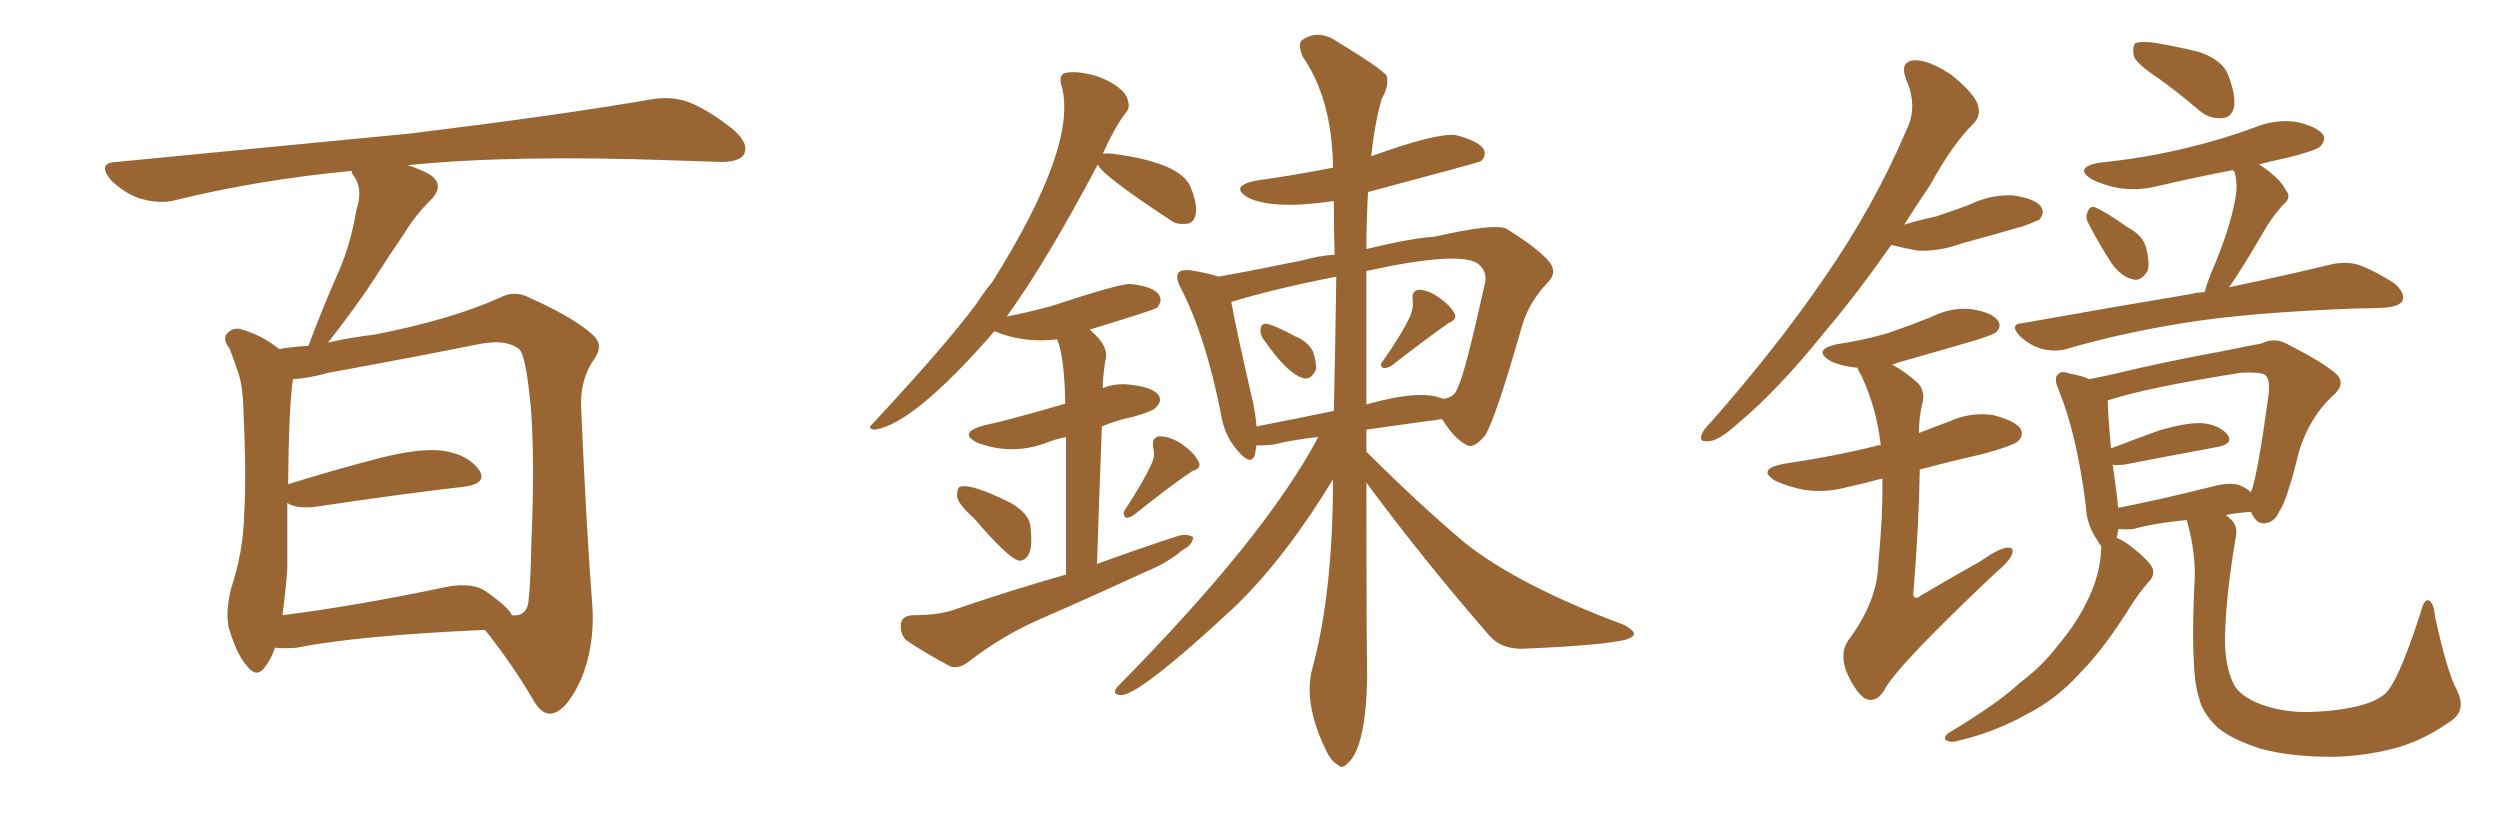 <svg xmlns="http://www.w3.org/2000/svg" xmlns:xlink="http://www.w3.org/1999/xlink" width="450" height="150"><path fill="#996633" padding="10" d="M49.51 116.60L49.51 116.60Q48.78 118.65 47.75 119.97L47.75 119.97Q46.29 122.17 44.53 119.97L44.53 119.97Q42.63 117.92 41.16 112.94L41.16 112.94Q40.58 110.01 41.60 105.91L41.60 105.91Q43.80 99.32 43.95 92.58L43.95 92.58Q44.38 85.69 43.80 73.24L43.80 73.24Q43.65 69.58 43.07 67.68L43.07 67.68Q42.33 65.33 41.31 62.70L41.31 62.70Q40.14 61.23 40.72 60.21L40.72 60.21Q41.60 59.03 43.07 59.18L43.07 59.18Q47.02 60.21 50.24 62.84L50.24 62.84Q52.44 62.40 55.52 62.26L55.52 62.26Q58.15 55.22 60.94 48.93L60.94 48.93Q63.13 43.95 64.16 37.79L64.16 37.79Q65.33 34.28 63.87 31.93L63.87 31.93Q63.28 31.20 63.28 30.76L63.28 30.76Q46.44 32.37 31.49 36.04L31.49 36.04Q28.86 36.77 25.20 35.74L25.20 35.74Q22.27 34.72 19.92 32.37L19.92 32.37Q17.43 29.30 20.95 29.15L20.95 29.15Q49.66 26.37 73.97 24.02L73.97 24.02Q101.37 20.65 117.33 17.87L117.33 17.87Q120.70 17.29 123.78 18.31L123.78 18.31Q127.59 19.78 132.13 23.44L132.13 23.44Q134.91 25.93 133.89 27.83L133.89 27.83Q133.01 29.15 129.79 29.15L129.79 29.15Q125.54 29.00 121.00 28.86L121.00 28.86Q91.85 27.83 73.39 29.74L73.39 29.74Q75.73 30.47 77.49 31.49L77.49 31.49Q80.13 33.40 77.49 36.04L77.49 36.04Q74.56 38.96 72.66 42.19L72.66 42.19Q70.02 46.00 67.24 50.39L67.24 50.39Q64.31 54.93 59.03 61.67L59.03 61.67Q62.70 60.79 67.53 60.21L67.53 60.21Q81.01 57.57 89.94 53.61L89.94 53.61Q92.58 52.15 95.36 53.61L95.36 53.61Q103.86 57.42 107.08 60.64L107.08 60.64Q108.54 62.26 107.08 64.45L107.08 64.45Q104.44 68.12 104.59 73.10L104.59 73.10Q105.62 96.53 106.64 109.28L106.64 109.28Q107.08 116.75 104.30 122.90L104.30 122.90Q101.66 128.32 99.02 128.47L99.02 128.47Q97.27 128.47 95.80 125.68L95.80 125.68Q92.29 119.68 87.30 113.38L87.30 113.38Q64.31 114.40 53.32 116.60L53.32 116.60Q51.42 116.75 49.51 116.60ZM87.30 106.35L87.30 106.35L87.30 106.35Q91.55 109.28 92.14 110.74L92.14 110.74Q94.48 111.04 95.07 108.69L95.07 108.69Q95.51 105.47 95.65 97.41L95.65 97.41Q96.24 84.38 95.65 74.56L95.65 74.56Q94.78 64.16 93.46 62.84L93.46 62.84Q90.97 60.94 86.13 61.96L86.13 61.96Q73.68 64.45 59.18 67.09L59.18 67.09Q55.37 68.12 52.73 68.26L52.73 68.26Q52.00 72.95 51.86 87.16L51.86 87.16Q59.33 84.81 68.26 82.47L68.26 82.47Q75.73 80.57 79.83 81.15L79.83 81.15Q84.38 81.88 86.28 84.67L86.28 84.67Q87.74 87.01 83.64 87.60L83.64 87.60Q72.07 88.92 56.54 91.26L56.54 91.26Q53.17 91.55 51.71 90.53L51.71 90.53Q51.71 96.53 51.71 102.39L51.71 102.39Q51.42 106.64 50.83 110.74L50.83 110.74Q63.57 109.13 79.10 105.91L79.10 105.91Q84.52 104.59 87.30 106.35ZM175.34 93.31L175.34 93.31Q172.41 90.67 172.27 89.36L172.27 89.36Q172.27 87.74 172.85 87.60L172.85 87.60Q174.90 87.01 181.93 90.53L181.93 90.53Q185.01 92.29 185.45 94.48L185.45 94.48Q185.89 98.00 185.30 99.46L185.30 99.46Q184.72 100.93 183.40 100.93L183.40 100.93Q181.49 100.49 175.34 93.31ZM207.28 83.50L207.28 83.50Q208.01 81.88 207.57 80.57L207.57 80.57Q207.28 78.66 208.74 78.52L208.74 78.52Q211.08 78.66 212.99 80.13L212.99 80.13Q215.19 81.74 215.77 83.20L215.77 83.20Q216.36 84.23 214.60 84.81L214.60 84.81Q211.23 87.01 204.05 92.72L204.05 92.72Q203.17 93.31 202.59 93.16L202.59 93.16Q202.00 92.43 202.44 91.85L202.44 91.85Q205.81 86.72 207.28 83.50ZM191.89 103.42L191.89 103.42Q191.89 87.45 191.89 78.66L191.89 78.66Q189.84 79.10 188.38 79.69L188.38 79.69Q182.08 82.03 175.93 79.69L175.93 79.69Q172.41 77.93 176.95 76.61L176.95 76.61Q181.20 75.73 191.75 72.66L191.75 72.66Q191.60 64.16 190.28 61.08L190.28 61.08Q184.28 61.82 179.00 59.62L179.00 59.62Q164.50 76.32 157.47 77.34L157.47 77.34Q156.01 77.20 157.03 76.32L157.03 76.32Q170.51 61.82 175.78 54.64L175.78 54.64Q177.10 52.59 178.56 50.83L178.56 50.83Q194.24 25.93 191.02 15.23L191.02 15.23Q190.58 13.62 191.60 13.18L191.60 13.18Q193.21 12.74 196.00 13.33L196.00 13.33Q198.63 13.92 200.83 15.38L200.83 15.38Q202.88 16.85 203.03 18.16L203.03 18.16Q203.47 19.48 202.59 20.36L202.59 20.36Q200.68 22.85 198.49 27.69L198.49 27.69Q199.07 27.54 200.39 27.69L200.39 27.69Q212.55 29.30 214.31 33.69L214.31 33.69Q215.63 36.91 215.19 38.67L215.19 38.67Q214.89 40.14 213.57 40.28L213.57 40.28Q212.11 40.43 211.23 39.99L211.23 39.99Q198.05 31.35 197.61 29.59L197.61 29.59Q188.23 47.31 181.20 56.98L181.20 56.98Q185.60 56.10 189.26 55.08L189.26 55.08Q201.71 50.98 203.47 51.12L203.47 51.12Q207.57 51.56 208.59 53.03L208.59 53.03Q209.33 54.05 208.30 55.37L208.30 55.37Q207.71 55.81 196.14 59.33L196.14 59.33Q196.14 59.33 196.29 59.47L196.29 59.47Q199.80 62.40 198.93 65.04L198.93 65.04Q198.49 68.12 198.49 69.87L198.49 69.87Q200.98 68.85 203.76 69.29L203.76 69.29Q207.57 69.73 208.59 71.19L208.59 71.19Q209.18 72.22 208.15 73.24L208.15 73.24Q207.71 73.97 204.05 75L204.05 75Q200.68 75.73 198.34 76.76L198.34 76.76Q197.90 87.89 197.46 101.51L197.46 101.51Q205.08 98.73 212.26 96.39L212.26 96.39Q213.87 96.09 214.75 96.68L214.75 96.68Q214.75 98.00 212.84 99.02L212.84 99.02Q210.06 101.37 206.40 102.83L206.40 102.83Q196.58 107.37 186.47 111.77L186.47 111.77Q180.03 114.70 174.17 119.24L174.17 119.24Q172.56 120.41 171.09 119.97L171.09 119.97Q166.41 117.48 163.18 115.28L163.18 115.28Q162.01 114.26 162.16 112.35L162.16 112.35Q162.30 110.89 164.21 110.74L164.21 110.74Q169.04 110.74 171.83 109.72L171.83 109.72Q182.08 106.20 191.89 103.42ZM227.34 60.94L227.34 60.94Q226.76 60.06 226.90 59.18L226.90 59.18Q227.05 58.15 228.08 58.30L228.08 58.30Q229.54 58.59 233.06 60.50L233.06 60.50Q235.25 61.38 236.28 63.13L236.28 63.13Q237.01 65.19 236.87 66.50L236.87 66.50Q236.13 68.26 234.81 68.12L234.81 68.12Q231.88 67.53 227.34 60.94ZM253.86 56.84L253.86 56.84Q254.44 55.37 254.30 54.05L254.30 54.05Q254.00 52.29 255.47 52.15L255.47 52.15Q257.37 52.29 259.28 53.76L259.28 53.76Q261.33 55.22 261.91 56.69L261.91 56.69Q262.21 57.57 260.74 58.15L260.74 58.15Q257.37 60.50 250.34 65.92L250.34 65.92Q249.46 66.36 248.88 66.21L248.88 66.21Q248.29 65.63 248.88 65.04L248.88 65.04Q252.39 60.06 253.86 56.84ZM245.95 86.87L245.95 86.87Q245.95 113.53 246.09 122.31L246.09 122.31Q245.80 134.62 242.58 137.40L242.58 137.40Q241.55 138.57 240.67 137.55L240.67 137.55Q239.50 136.96 238.48 134.62L238.48 134.62Q234.52 126.27 236.28 120.12L236.28 120.12Q239.94 106.49 239.94 86.28L239.94 86.28Q231.59 100.05 222.66 108.84L222.66 108.84Q204.64 125.68 201.56 125.10L201.56 125.10Q200.10 124.95 201.12 123.63L201.12 123.63Q227.64 96.83 237.30 78.66L237.30 78.66Q233.06 79.10 229.39 79.98L229.39 79.98Q227.20 80.27 226.17 80.13L226.17 80.13Q226.03 81.01 225.88 81.88L225.88 81.88Q225.15 83.94 222.80 81.15L222.80 81.15Q220.31 78.37 219.73 74.27L219.73 74.27Q216.94 60.35 212.55 51.86L212.55 51.86Q211.52 49.95 212.11 49.07L212.11 49.07Q212.70 48.49 214.16 48.63L214.16 48.63Q217.82 49.22 219.29 49.80L219.29 49.80Q225.88 48.63 234.38 46.88L234.38 46.88Q237.45 46.00 240.23 45.85L240.23 45.85Q240.09 40.72 240.09 36.18L240.09 36.18Q229.25 37.79 224.71 35.60L224.71 35.60Q221.19 33.54 226.03 32.52L226.03 32.52Q233.35 31.49 239.94 30.18L239.94 30.18Q239.79 17.87 234.52 10.25L234.52 10.25Q233.64 8.20 234.23 7.32L234.23 7.32Q237.16 5.13 240.67 7.47L240.67 7.47Q248.58 12.30 249.61 13.62L249.61 13.62Q250.05 15.53 248.73 17.72L248.73 17.72Q247.41 22.27 246.83 28.13L246.83 28.13Q258.54 23.88 262.06 24.32L262.06 24.32Q266.02 25.34 267.04 26.81L267.04 26.81Q267.63 27.98 266.60 29.00L266.60 29.00Q266.02 29.30 246.24 34.57L246.24 34.57Q245.95 40.28 245.95 44.82L245.95 44.82Q254.59 42.77 258.11 42.63L258.11 42.63Q268.95 40.14 271.14 41.16L271.14 41.16Q277.00 44.82 278.91 47.17L278.91 47.17Q280.37 49.07 278.61 50.83L278.61 50.83Q275.39 54.20 274.07 58.30L274.07 58.30Q269.24 75.29 267.33 78.37L267.33 78.37Q265.14 81.01 263.82 79.98L263.82 79.98Q261.77 78.96 259.57 75.44L259.57 75.44Q252.98 76.32 245.95 77.34L245.95 77.34Q245.95 79.39 245.95 81.30L245.95 81.30Q255.18 90.53 263.67 97.71L263.67 97.71Q273.49 105.47 292.38 112.50L292.38 112.50Q294.14 113.53 294.14 114.11L294.14 114.11Q293.99 114.70 292.68 115.14L292.68 115.14Q288.43 116.16 274.66 116.75L274.66 116.75Q270.41 117.04 268.07 114.40L268.07 114.40Q255.76 100.20 245.95 86.87ZM240.09 73.97L240.09 73.97Q240.38 61.38 240.53 49.80L240.53 49.80Q229.25 52.00 221.63 54.35L221.63 54.35Q222.51 59.33 225.59 72.66L225.59 72.66Q226.03 74.85 226.17 76.76L226.17 76.76Q232.91 75.44 240.09 73.97ZM245.95 48.78L245.95 48.78L245.95 48.78Q245.95 61.67 245.95 72.80L245.95 72.80Q255.76 70.02 259.72 71.78L259.72 71.78Q261.77 71.63 262.35 69.87L262.35 69.87Q263.67 67.38 267.19 51.42L267.19 51.42Q267.92 48.93 266.02 47.46L266.02 47.46Q262.65 45.12 245.95 48.78ZM340.43 44.09L340.43 44.09Q334.28 52.88 328.56 59.62L328.56 59.62Q320.07 70.17 313.04 76.03L313.04 76.03Q309.52 79.25 307.76 79.39L307.76 79.39Q305.71 79.69 306.30 78.22L306.30 78.22Q306.59 77.34 308.06 75.88L308.06 75.88Q319.92 62.40 328.42 49.95L328.42 49.95Q337.35 37.06 343.21 23.29L343.21 23.29Q345.26 19.19 343.07 14.21L343.07 14.21Q341.89 10.99 344.68 10.84L344.68 10.84Q347.31 10.84 351.27 13.48L351.27 13.48Q355.37 16.85 355.96 18.75L355.96 18.75Q356.69 20.80 355.22 22.27L355.22 22.27Q351.56 25.78 347.46 33.25L347.46 33.25Q344.97 36.91 342.77 40.43L342.77 40.43Q345.70 39.55 348.49 38.96L348.49 38.96Q351.56 37.94 354.35 36.91L354.35 36.91Q358.15 35.01 362.26 35.16L362.26 35.16Q366.36 35.74 367.38 37.21L367.38 37.21Q368.12 38.23 367.09 39.55L367.09 39.55Q366.50 39.84 364.16 40.72L364.16 40.72Q358.59 42.33 353.17 43.80L353.17 43.80Q349.22 45.26 345.26 45.12L345.26 45.12Q342.77 44.68 340.43 44.09ZM338.82 86.13L338.82 86.13Q335.60 87.01 332.81 87.60L332.81 87.60Q328.71 88.77 324.76 88.18L324.76 88.18Q321.83 87.60 319.63 86.57L319.63 86.57Q316.11 84.52 320.95 83.50L320.95 83.50Q330.03 82.18 337.65 80.27L337.65 80.27Q337.94 80.13 338.53 80.13L338.53 80.13Q337.79 73.39 335.01 67.53L335.01 67.53Q334.42 66.65 334.42 66.21L334.42 66.21Q331.49 65.92 329.59 65.04L329.59 65.04Q326.07 62.99 330.62 61.96L330.62 61.96Q335.60 61.23 339.99 59.91L339.99 59.91Q343.80 58.59 347.46 57.13L347.46 57.13Q351.27 55.22 354.93 55.66L354.93 55.66Q358.59 56.25 359.62 57.71L359.62 57.71Q360.35 58.74 359.33 59.77L359.33 59.77Q358.89 60.21 355.66 61.23L355.66 61.23Q348.63 63.28 341.89 65.19L341.89 65.19Q341.16 65.48 340.58 65.63L340.58 65.63Q343.07 66.94 345.41 69.14L345.41 69.14Q346.58 70.75 346.00 72.66L346.00 72.66Q345.41 75.15 345.41 77.93L345.41 77.93Q348.05 76.90 350.83 75.88L350.83 75.88Q354.64 74.12 358.74 74.71L358.74 74.71Q362.70 75.73 363.72 77.20L363.72 77.20Q364.31 78.37 363.28 79.39L363.28 79.39Q362.26 80.27 356.84 81.74L356.84 81.74Q350.98 83.06 345.56 84.52L345.56 84.52Q345.41 94.63 344.38 107.08L344.38 107.08Q344.68 108.11 345.70 107.23L345.70 107.23Q351.42 103.86 356.40 101.07L356.40 101.07Q359.77 98.73 361.23 98.58L361.23 98.58Q362.70 98.44 362.11 99.90L362.11 99.90Q361.52 101.22 359.18 103.13L359.18 103.13Q340.87 120.41 339.11 124.37L339.11 124.37Q337.50 126.71 335.60 125.68L335.60 125.68Q333.69 124.22 332.23 120.56L332.23 120.56Q331.20 117.48 332.67 115.28L332.67 115.28Q337.94 108.25 338.09 101.51L338.09 101.51Q338.96 92.43 338.82 86.13ZM388.48 14.06L388.48 14.06Q384.67 11.57 384.08 10.11L384.08 10.11Q383.79 8.35 384.38 7.76L384.38 7.76Q385.11 7.47 387.30 7.62L387.30 7.62Q391.85 8.35 395.95 9.38L395.95 9.38Q400.05 10.84 401.07 13.48L401.07 13.48Q402.54 17.43 402.10 19.34L402.10 19.34Q401.66 21.09 400.20 21.24L400.20 21.24Q398.00 21.53 396.09 20.07L396.09 20.07Q392.14 16.70 388.48 14.06ZM376.03 40.43L376.03 40.43Q375.29 39.26 375.73 38.23L375.73 38.23Q376.17 36.91 377.20 37.35L377.20 37.35Q378.96 38.09 382.91 40.87L382.91 40.87Q385.69 42.33 386.28 44.53L386.28 44.53Q387.01 47.31 386.57 48.78L386.57 48.78Q385.25 50.83 383.79 50.24L383.79 50.24Q381.88 49.80 380.13 47.46L380.13 47.46Q377.93 44.09 376.03 40.43ZM396.83 52.59L396.83 52.59Q397.27 50.98 397.85 49.51L397.85 49.51Q401.37 41.46 402.39 35.60L402.39 35.60Q402.83 33.25 402.25 31.05L402.25 31.05Q402.10 30.76 401.95 30.62L401.95 30.62Q395.07 31.93 388.77 33.40L388.77 33.40Q384.96 34.42 381.30 33.84L381.30 33.84Q378.37 33.25 376.46 32.23L376.46 32.23Q373.24 30.18 377.78 29.30L377.78 29.30Q386.28 28.42 393.46 26.66L393.46 26.66Q400.20 25.05 406.05 22.85L406.05 22.85Q409.86 21.39 413.53 21.97L413.53 21.97Q417.19 22.85 418.21 24.32L418.21 24.32Q418.65 25.34 417.63 26.37L417.63 26.37Q416.89 27.10 411.62 28.42L411.62 28.42Q408.84 29.00 406.64 29.59L406.64 29.59Q410.45 32.08 411.47 34.28L411.47 34.28Q412.65 35.60 410.74 37.06L410.74 37.06Q408.54 39.70 407.52 41.60L407.52 41.60Q404.88 46.14 402.54 49.80L402.54 49.80Q401.81 50.83 401.22 51.71L401.22 51.71Q412.35 49.37 419.53 47.61L419.53 47.61Q422.02 47.02 424.37 47.61L424.37 47.61Q427.29 48.63 430.96 50.98L430.96 50.98Q433.01 52.73 432.42 54.20L432.42 54.20Q431.69 55.22 429.35 55.37L429.35 55.37Q427.00 55.52 424.22 55.52L424.22 55.52Q404.59 56.25 393.02 58.15L393.02 58.15Q382.03 59.91 372.36 62.70L372.36 62.70Q370.31 63.43 367.68 62.84L367.68 62.84Q365.48 62.26 363.57 60.50L363.57 60.50Q361.52 58.30 364.16 58.15L364.16 58.15Q380.57 55.22 394.63 52.88L394.63 52.88Q395.80 52.59 396.83 52.59ZM442.24 124.22L442.24 124.22Q443.99 127.73 441.36 129.64L441.36 129.64Q436.67 133.01 431.84 134.47L431.84 134.47Q426.12 136.08 419.97 136.23L419.97 136.23Q412.21 136.23 406.93 134.77L406.93 134.77Q401.81 133.15 399.17 130.96L399.17 130.96Q396.39 128.32 395.80 125.54L395.80 125.54Q394.19 120.85 395.07 103.56L395.07 103.56Q395.07 98.58 393.60 93.60L393.60 93.60Q387.60 94.19 384.08 95.21L384.08 95.21Q382.62 95.36 381.30 95.21L381.30 95.21Q381.15 95.95 381.01 96.83L381.01 96.83Q382.18 97.27 383.50 98.29L383.50 98.29Q386.87 100.93 387.45 102.25L387.45 102.25Q387.89 103.56 386.87 104.59L386.87 104.59Q384.96 106.79 383.50 109.13L383.50 109.13Q378.66 116.89 374.27 121.29L374.27 121.29Q370.17 125.83 364.75 128.61L364.75 128.61Q358.89 131.84 352.59 133.30L352.59 133.30Q351.27 133.74 350.39 133.30L350.39 133.30Q349.66 132.86 350.68 131.98L350.68 131.98Q359.91 126.42 363.57 122.90L363.57 122.90Q367.53 119.97 370.31 116.31L370.31 116.31Q373.68 112.35 375.59 108.40L375.59 108.40Q378.08 103.56 378.22 98.58L378.22 98.58Q378.22 98.29 378.22 98.29L378.22 98.29Q377.78 97.85 377.64 97.41L377.64 97.41Q375.59 94.63 375.44 90.97L375.44 90.97Q373.83 78.22 370.61 70.31L370.61 70.31Q369.58 67.97 370.46 67.38L370.46 67.38Q371.04 66.65 372.51 67.24L372.51 67.24Q375 67.68 376.03 68.26L376.03 68.26Q379.83 67.53 385.25 66.21L385.25 66.21Q392.43 64.60 400.49 63.13L400.49 63.13Q404.00 62.40 407.08 61.82L407.08 61.82Q409.42 60.64 411.77 61.96L411.77 61.96Q418.07 65.19 420.26 67.09L420.26 67.09Q422.46 68.85 420.12 71.04L420.12 71.04Q415.72 75 413.82 81.30L413.82 81.30Q411.62 90.23 410.30 91.99L410.30 91.99Q409.42 94.04 407.67 94.19L407.67 94.19Q406.20 94.34 405.32 92.43L405.32 92.43Q405.18 92.29 405.18 92.14L405.18 92.14Q402.54 92.29 400.63 92.72L400.63 92.72Q400.93 92.87 401.37 93.31L401.37 93.31Q402.98 94.63 402.39 96.97L402.39 96.97Q400.63 107.37 400.49 114.99L400.49 114.99Q400.49 119.82 401.95 122.90L401.95 122.90Q402.83 124.95 406.05 126.42L406.05 126.42Q409.86 128.03 414.40 128.17L414.40 128.17Q419.82 128.17 424.22 127.15L424.22 127.15Q428.47 126.12 429.93 124.22L429.93 124.22Q432.28 121.00 435.79 110.01L435.79 110.01Q436.38 107.67 437.26 108.11L437.26 108.11Q438.13 108.69 438.28 110.89L438.28 110.89Q440.48 121.00 442.24 124.22ZM403.71 87.60L403.71 87.60L403.71 87.60Q404.59 88.04 405.18 88.62L405.18 88.62Q405.18 88.33 405.32 88.18L405.32 88.18Q406.35 85.40 408.25 71.78L408.25 71.78Q408.84 67.97 407.52 67.38L407.52 67.38Q406.49 66.94 403.42 67.09L403.42 67.09Q386.57 69.73 379.39 72.07L379.39 72.07Q379.39 74.12 379.98 80.71L379.98 80.71Q383.79 79.25 388.62 77.49L388.62 77.49Q393.60 76.03 396.39 76.17L396.39 76.17Q399.46 76.46 400.93 78.22L400.93 78.22Q402.10 79.83 399.32 80.42L399.32 80.42Q392.14 81.74 382.32 83.64L382.32 83.64Q380.86 83.79 380.27 83.64L380.27 83.64Q380.71 86.43 381.15 90.09L381.15 90.09Q381.15 90.82 381.30 91.41L381.30 91.41Q388.77 89.94 398.14 87.60L398.14 87.60Q401.81 86.57 403.71 87.60Z"/></svg>